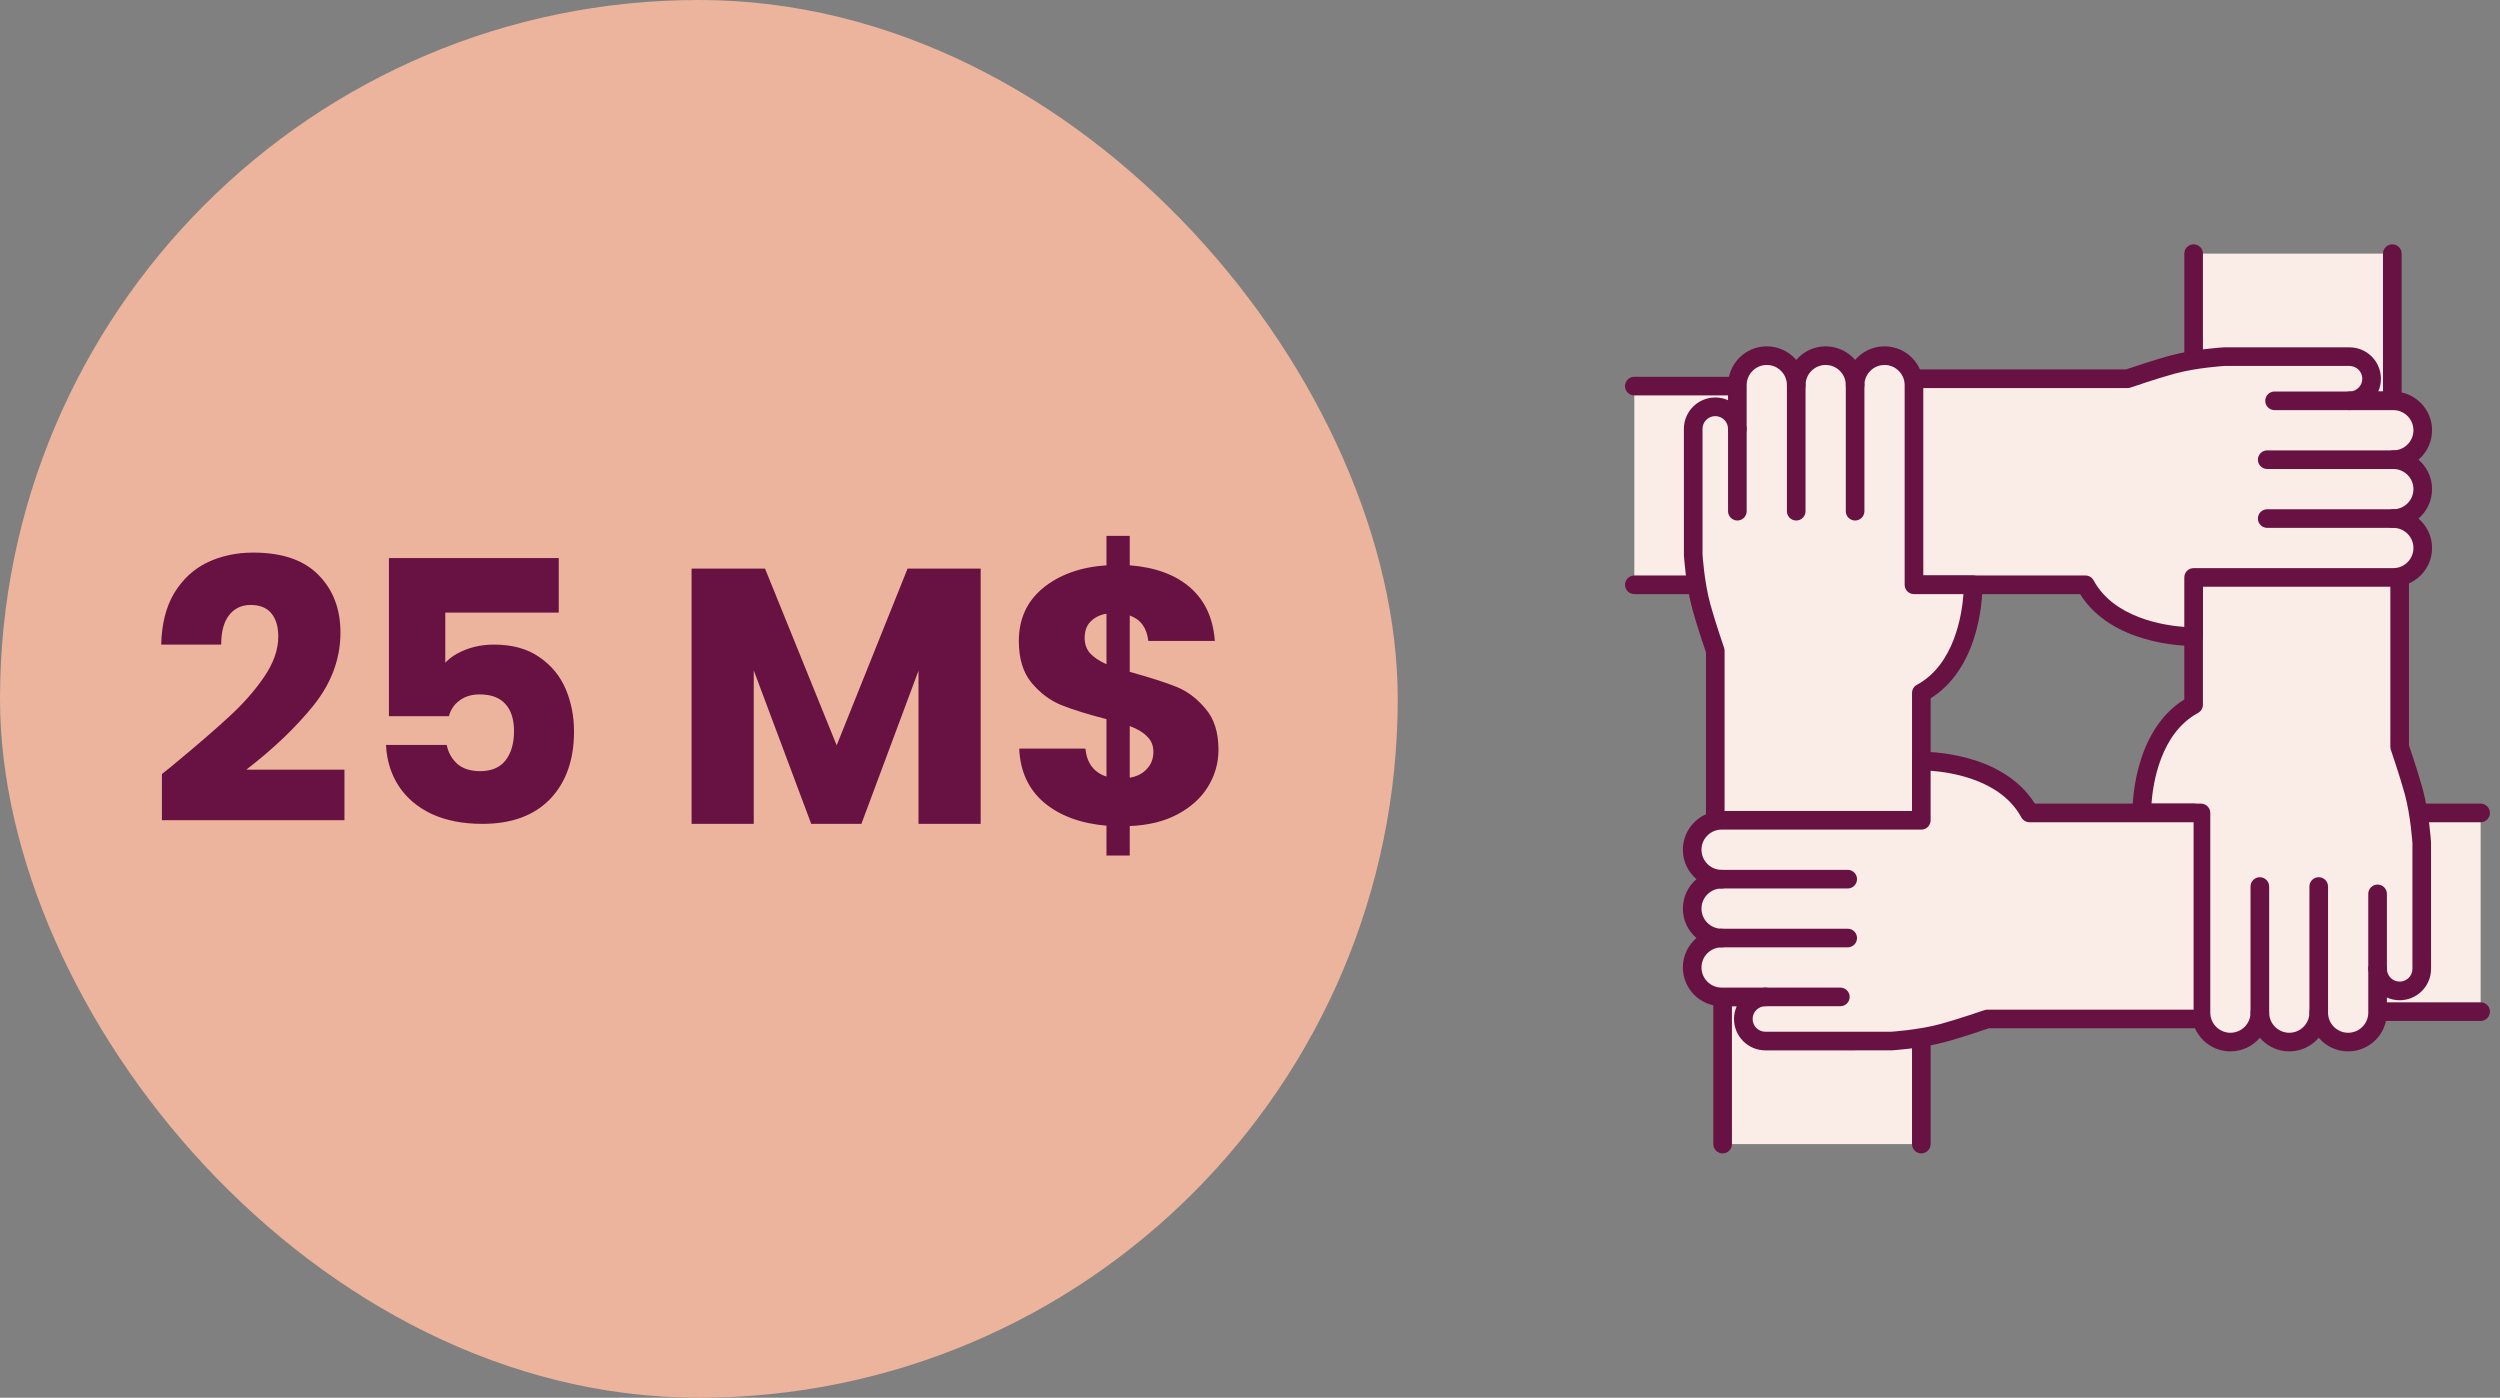 <svg width="220" height="123" viewBox="0 0 220 123" fill="none" xmlns="http://www.w3.org/2000/svg">
<rect x="0" y="0" width="220" height="123" fill="#808080" stroke="none"/>
<rect width="123" height="123" rx="61.5" fill="#ECB49C"/>
<path d="M14.248 68.116C14.973 67.54 15.304 67.273 15.24 67.316C17.331 65.588 18.973 64.169 20.168 63.06C21.384 61.951 22.408 60.788 23.24 59.572C24.072 58.356 24.488 57.172 24.488 56.02C24.488 55.145 24.285 54.463 23.88 53.972C23.475 53.481 22.867 53.236 22.056 53.236C21.245 53.236 20.605 53.545 20.136 54.164C19.688 54.761 19.464 55.615 19.464 56.724H14.184C14.227 54.911 14.611 53.396 15.336 52.18C16.083 50.964 17.053 50.068 18.248 49.492C19.464 48.916 20.808 48.628 22.28 48.628C24.819 48.628 26.728 49.279 28.008 50.58C29.309 51.881 29.96 53.577 29.96 55.668C29.96 57.951 29.181 60.073 27.624 62.036C26.067 63.977 24.083 65.876 21.672 67.732H30.312V72.18H14.248V68.116ZM49.169 53.908H39.185V58.324C39.612 57.855 40.209 57.471 40.977 57.172C41.745 56.873 42.577 56.724 43.473 56.724C45.073 56.724 46.396 57.087 47.441 57.812C48.508 58.537 49.287 59.476 49.777 60.628C50.268 61.78 50.513 63.028 50.513 64.372C50.513 66.868 49.809 68.852 48.401 70.324C46.993 71.775 45.009 72.5 42.449 72.5C40.743 72.5 39.26 72.212 38.001 71.636C36.743 71.039 35.772 70.217 35.089 69.172C34.407 68.127 34.033 66.921 33.969 65.556H39.313C39.441 66.217 39.751 66.772 40.241 67.22C40.732 67.647 41.404 67.86 42.257 67.86C43.26 67.86 44.007 67.54 44.497 66.9C44.988 66.26 45.233 65.407 45.233 64.34C45.233 63.295 44.977 62.495 44.465 61.94C43.953 61.385 43.207 61.108 42.225 61.108C41.5 61.108 40.903 61.289 40.433 61.652C39.964 61.993 39.655 62.452 39.505 63.028H34.225V49.108H49.169V53.908ZM86.299 50.036V72.5H80.827V59.028L75.803 72.5H71.387L66.331 58.996V72.5H60.859V50.036H67.323L73.627 65.588L79.867 50.036H86.299ZM107.226 65.972C107.226 67.145 106.917 68.233 106.298 69.236C105.701 70.217 104.805 71.028 103.61 71.668C102.437 72.287 101.039 72.628 99.418 72.692V75.284H97.37V72.66C95.109 72.468 93.285 71.796 91.898 70.644C90.511 69.471 89.775 67.881 89.69 65.876H95.514C95.642 67.156 96.261 67.977 97.37 68.34V63.284C95.706 62.857 94.373 62.441 93.37 62.036C92.389 61.631 91.525 60.98 90.778 60.084C90.031 59.188 89.658 57.961 89.658 56.404C89.658 54.463 90.373 52.905 91.802 51.732C93.253 50.559 95.109 49.897 97.37 49.748V47.156H99.418V49.748C101.658 49.919 103.429 50.569 104.73 51.7C106.031 52.831 106.757 54.399 106.906 56.404H101.05C100.922 55.252 100.378 54.505 99.418 54.164V59.124C101.189 59.615 102.554 60.052 103.514 60.436C104.474 60.82 105.327 61.46 106.074 62.356C106.842 63.231 107.226 64.436 107.226 65.972ZM95.45 56.148C95.45 56.681 95.61 57.129 95.93 57.492C96.271 57.855 96.751 58.175 97.37 58.452V54.004C96.773 54.111 96.303 54.345 95.962 54.708C95.621 55.049 95.45 55.529 95.45 56.148ZM99.418 68.436C100.058 68.329 100.559 68.073 100.922 67.668C101.306 67.263 101.498 66.761 101.498 66.164C101.498 65.609 101.317 65.161 100.954 64.82C100.613 64.457 100.101 64.148 99.418 63.892V68.436Z" fill="#681243"/>
<g clip-path="url(#clip0_5009_10483)">
<path d="M156.773 33.976H143.82V51.462H156.773V33.976Z" fill="#FAECE6"/>
<path d="M156.772 52.282H143.819C143.367 52.282 143 51.915 143 51.462C143 51.01 143.367 50.643 143.819 50.643H155.952V34.796H143.819C143.367 34.796 143 34.429 143 33.977C143 33.524 143.367 33.157 143.819 33.157H156.772C157.224 33.157 157.591 33.524 157.591 33.977V51.462C157.591 51.915 157.224 52.282 156.772 52.282Z" fill="#681243"/>
<path d="M169.077 87.729H151.592V100.681H169.077V87.729Z" fill="#FAECE6"/>
<path d="M169.077 101.5C168.624 101.5 168.257 101.133 168.257 100.681V88.548H152.41V100.681C152.41 101.133 152.044 101.5 151.591 101.5C151.138 101.5 150.771 101.133 150.771 100.681V87.729C150.771 87.276 151.138 86.909 151.591 86.909H169.077C169.529 86.909 169.896 87.276 169.896 87.729V100.681C169.896 101.133 169.529 101.5 169.077 101.5Z" fill="#681243"/>
<path d="M218.296 71.538H205.344V89.024H218.296V71.538Z" fill="#FAECE6"/>
<path d="M218.295 89.843H205.343C204.89 89.843 204.523 89.476 204.523 89.024V71.538C204.523 71.086 204.89 70.719 205.343 70.719H218.295C218.748 70.719 219.115 71.086 219.115 71.538C219.115 71.991 218.748 72.358 218.295 72.358H206.162V88.204H218.295C218.748 88.204 219.115 88.571 219.115 89.024C219.115 89.476 218.748 89.843 218.295 89.843Z" fill="#681243"/>
<path d="M210.525 22.319H193.039V35.272H210.525V22.319Z" fill="#FAECE6"/>
<path d="M210.524 36.091H193.038C192.586 36.091 192.219 35.724 192.219 35.272V22.32C192.219 21.867 192.586 21.5 193.038 21.5C193.491 21.5 193.858 21.867 193.858 22.32V34.452H209.704V22.32C209.704 21.867 210.071 21.5 210.524 21.5C210.976 21.5 211.343 21.867 211.343 22.32V35.272C211.343 35.724 210.976 36.091 210.524 36.091Z" fill="#681243"/>
<path d="M211.171 46.929V65.725C211.171 65.725 211.983 68.092 212.403 69.634C212.974 71.725 213.114 74.217 213.114 74.217V85.259C213.114 86.332 212.245 87.202 211.172 87.202C210.099 87.202 209.229 86.332 209.229 85.259V89.112C209.229 90.542 208.069 91.702 206.638 91.702H206.638C205.208 91.702 204.048 90.542 204.048 89.112C204.048 90.542 202.888 91.702 201.457 91.702H201.457C200.027 91.702 198.867 90.542 198.867 89.112C198.867 90.542 197.707 91.702 196.276 91.702H196.276C194.846 91.702 193.686 90.542 193.686 89.112V71.538H188.477C188.477 71.538 188.35 64.552 193.038 62.017V46.929H211.171Z" fill="#FAECE6"/>
<path d="M206.638 92.522C205.602 92.522 204.673 92.058 204.047 91.327C203.421 92.058 202.492 92.522 201.457 92.522C200.421 92.522 199.492 92.058 198.866 91.327C198.24 92.058 197.311 92.522 196.276 92.522C194.396 92.522 192.866 90.992 192.866 89.112V72.358H188.476C188.029 72.358 187.665 71.999 187.657 71.553C187.652 71.256 187.584 64.451 192.218 61.547V46.929C192.218 46.476 192.585 46.109 193.038 46.109C193.49 46.109 193.857 46.476 193.857 46.929V62.017C193.857 62.318 193.692 62.595 193.427 62.738C190.13 64.52 189.463 68.904 189.329 70.719H193.685C194.138 70.719 194.505 71.085 194.505 71.538V89.112C194.505 90.088 195.299 90.883 196.276 90.883C197.252 90.883 198.047 90.088 198.047 89.112C198.047 88.659 198.414 88.292 198.866 88.292C199.319 88.292 199.686 88.659 199.686 89.112C199.686 90.088 200.48 90.883 201.457 90.883C202.433 90.883 203.228 90.088 203.228 89.112C203.228 88.659 203.594 88.292 204.047 88.292C204.5 88.292 204.867 88.659 204.867 89.112C204.867 90.088 205.661 90.883 206.638 90.883C207.614 90.883 208.409 90.088 208.409 89.112V85.259C208.409 84.806 208.775 84.439 209.228 84.439C209.681 84.439 210.047 84.806 210.047 85.259C210.047 85.878 210.551 86.382 211.171 86.382C211.79 86.382 212.294 85.878 212.294 85.259V74.217C212.293 74.217 212.15 71.82 211.612 69.849C211.203 68.35 210.404 66.014 210.396 65.99C210.366 65.905 210.351 65.815 210.351 65.725V46.929C210.351 46.476 210.718 46.109 211.171 46.109C211.623 46.109 211.99 46.476 211.99 46.929V65.589C212.168 66.111 212.822 68.058 213.193 69.418C213.779 71.567 213.926 74.065 213.932 74.17L213.933 85.259C213.933 86.782 212.694 88.021 211.171 88.021C210.771 88.021 210.391 87.936 210.047 87.782V89.112C210.047 90.992 208.518 92.522 206.638 92.522Z" fill="#681243"/>
<path d="M198.866 89.931C198.414 89.931 198.047 89.564 198.047 89.112V78.014C198.047 77.561 198.414 77.195 198.866 77.195C199.319 77.195 199.686 77.561 199.686 78.014V89.112C199.686 89.564 199.319 89.931 198.866 89.931Z" fill="#681243"/>
<path d="M204.048 89.931C203.595 89.931 203.229 89.564 203.229 89.112V78.014C203.229 77.561 203.595 77.195 204.048 77.195C204.501 77.195 204.867 77.561 204.867 78.014V89.112C204.867 89.564 204.501 89.931 204.048 89.931Z" fill="#681243"/>
<path d="M209.228 86.078C208.775 86.078 208.408 85.711 208.408 85.258V78.661C208.408 78.209 208.775 77.842 209.228 77.842C209.68 77.842 210.047 78.209 210.047 78.661V85.258C210.047 85.711 209.68 86.078 209.228 86.078Z" fill="#681243"/>
<path d="M168.43 33.329H187.226C187.226 33.329 189.593 32.517 191.135 32.097C193.226 31.527 195.718 31.386 195.718 31.386H206.76C207.833 31.386 208.703 32.256 208.703 33.329V33.329C208.703 34.402 207.833 35.272 206.76 35.272H210.613C212.043 35.272 213.203 36.431 213.203 37.862C213.203 39.293 212.043 40.452 210.613 40.452C212.043 40.452 213.203 41.612 213.203 43.043C213.203 44.474 212.043 45.633 210.613 45.633C212.043 45.633 213.203 46.793 213.203 48.224C213.203 49.654 212.043 50.814 210.613 50.814H193.039V56.023C193.039 56.023 186.052 56.15 183.518 51.462H168.43V33.329Z" fill="#FAECE6"/>
<path d="M192.963 56.843C192.096 56.843 185.808 56.688 183.047 52.282H168.429C167.976 52.282 167.609 51.915 167.609 51.462C167.609 51.01 167.976 50.643 168.429 50.643H183.517C183.818 50.643 184.095 50.808 184.238 51.072C186.02 54.369 190.405 55.036 192.219 55.171V50.814C192.219 50.362 192.586 49.995 193.038 49.995H210.612C211.588 49.995 212.383 49.2 212.383 48.224C212.383 47.247 211.588 46.453 210.612 46.453C210.159 46.453 209.792 46.086 209.792 45.633C209.792 45.181 210.159 44.814 210.612 44.814C211.588 44.814 212.383 44.02 212.383 43.043C212.383 42.066 211.588 41.272 210.612 41.272C210.159 41.272 209.792 40.905 209.792 40.453C209.792 40 210.159 39.633 210.612 39.633C211.588 39.633 212.383 38.839 212.383 37.862C212.383 36.885 211.588 36.091 210.612 36.091H206.759C206.306 36.091 205.939 35.724 205.939 35.272C205.939 34.819 206.306 34.452 206.759 34.452C207.378 34.452 207.882 33.948 207.882 33.329C207.882 32.709 207.378 32.205 206.759 32.205H195.717C195.739 32.205 193.329 32.348 191.35 32.887C189.851 33.296 187.514 34.096 187.491 34.104C187.405 34.133 187.315 34.148 187.225 34.148H168.429C167.976 34.148 167.609 33.781 167.609 33.329C167.609 32.876 167.976 32.509 168.429 32.509H187.089C187.611 32.332 189.559 31.677 190.918 31.306C193.068 30.72 195.565 30.574 195.671 30.568L206.759 30.566C208.282 30.566 209.521 31.806 209.521 33.329C209.521 33.728 209.436 34.109 209.282 34.452H210.612C212.492 34.452 214.022 35.982 214.022 37.862C214.022 38.898 213.558 39.827 212.827 40.453C213.558 41.078 214.022 42.007 214.022 43.043C214.022 44.078 213.558 45.008 212.827 45.633C213.558 46.259 214.022 47.188 214.022 48.224C214.022 50.104 212.492 51.634 210.612 51.634H193.858V56.023C193.858 56.47 193.5 56.834 193.053 56.842C193.038 56.843 193.008 56.843 192.963 56.843Z" fill="#681243"/>
<path d="M210.612 46.453H199.515C199.062 46.453 198.695 46.087 198.695 45.634C198.695 45.181 199.062 44.815 199.515 44.815H210.612C211.065 44.815 211.432 45.181 211.432 45.634C211.432 46.087 211.065 46.453 210.612 46.453Z" fill="#681243"/>
<path d="M210.612 41.272H199.515C199.062 41.272 198.695 40.905 198.695 40.452C198.695 40 199.062 39.633 199.515 39.633H210.612C211.065 39.633 211.432 40 211.432 40.452C211.432 40.905 211.065 41.272 210.612 41.272Z" fill="#681243"/>
<path d="M206.758 36.091H200.161C199.709 36.091 199.342 35.724 199.342 35.272C199.342 34.819 199.709 34.452 200.161 34.452H206.758C207.211 34.452 207.578 34.819 207.578 35.272C207.578 35.724 207.211 36.091 206.758 36.091Z" fill="#681243"/>
<path d="M150.945 72.186V57.275C150.945 57.275 150.133 54.908 149.713 53.366C149.143 51.276 149.002 48.783 149.002 48.783V37.741C149.002 36.668 149.872 35.798 150.945 35.798C152.018 35.798 152.888 36.668 152.888 37.741V33.888C152.888 32.458 154.047 31.298 155.478 31.298C156.909 31.298 158.069 32.458 158.069 33.888C158.069 32.458 159.228 31.298 160.659 31.298C162.09 31.298 163.249 32.458 163.249 33.888C163.249 32.458 164.409 31.298 165.84 31.298C167.271 31.298 168.43 32.458 168.43 33.888V51.462H173.639C173.639 51.462 173.766 58.449 169.078 60.983V72.186H150.945Z" fill="#FAECE6"/>
<path d="M169.077 73.005C168.625 73.005 168.258 72.638 168.258 72.186V60.983C168.258 60.681 168.423 60.405 168.688 60.262C171.984 58.48 172.652 54.096 172.786 52.282H168.43C167.977 52.282 167.61 51.915 167.61 51.462V33.888C167.61 32.912 166.816 32.117 165.839 32.117C164.862 32.117 164.068 32.912 164.068 33.888C164.068 34.341 163.701 34.708 163.249 34.708C162.796 34.708 162.429 34.341 162.429 33.888C162.429 32.912 161.635 32.117 160.658 32.117C159.682 32.117 158.887 32.912 158.887 33.888C158.887 34.341 158.52 34.708 158.068 34.708C157.615 34.708 157.248 34.341 157.248 33.888C157.248 32.912 156.454 32.117 155.477 32.117C154.501 32.117 153.706 32.912 153.706 33.888V37.741C153.706 38.194 153.339 38.56 152.887 38.56C152.434 38.56 152.067 38.194 152.067 37.741C152.067 37.122 151.563 36.618 150.944 36.618C150.325 36.618 149.821 37.122 149.821 37.741V48.783C149.822 48.783 149.965 51.18 150.503 53.15C150.911 54.649 151.711 56.986 151.719 57.01C151.749 57.095 151.763 57.185 151.763 57.275V72.186C151.763 72.638 151.397 73.005 150.944 73.005C150.491 73.005 150.125 72.638 150.125 72.186V57.411C149.947 56.889 149.292 54.941 148.922 53.581C148.335 51.432 148.189 48.935 148.183 48.83L148.182 37.741C148.182 36.218 149.421 34.979 150.944 34.979C151.344 34.979 151.724 35.064 152.067 35.218V33.888C152.067 32.008 153.597 30.478 155.477 30.478C156.513 30.478 157.442 30.942 158.068 31.673C158.694 30.942 159.623 30.478 160.658 30.478C161.694 30.478 162.623 30.942 163.249 31.673C163.875 30.942 164.804 30.478 165.839 30.478C167.719 30.478 169.249 32.008 169.249 33.888V50.643H173.639C174.085 50.643 174.45 51.001 174.458 51.447C174.463 51.744 174.531 58.55 169.897 61.453V72.186C169.897 72.638 169.53 73.005 169.077 73.005Z" fill="#681243"/>
<path d="M163.249 45.805C162.797 45.805 162.43 45.438 162.43 44.985V33.888C162.43 33.435 162.797 33.068 163.249 33.068C163.702 33.068 164.069 33.435 164.069 33.888V44.985C164.069 45.438 163.702 45.805 163.249 45.805Z" fill="#681243"/>
<path d="M158.068 45.805C157.615 45.805 157.248 45.438 157.248 44.985V33.888C157.248 33.435 157.615 33.068 158.068 33.068C158.52 33.068 158.887 33.435 158.887 33.888V44.985C158.887 45.438 158.52 45.805 158.068 45.805Z" fill="#681243"/>
<path d="M152.888 45.805C152.435 45.805 152.068 45.438 152.068 44.986V37.741C152.068 37.289 152.435 36.922 152.888 36.922C153.34 36.922 153.707 37.289 153.707 37.741V44.986C153.707 45.438 153.34 45.805 152.888 45.805Z" fill="#681243"/>
<path d="M193.038 89.671H174.89C174.89 89.671 172.522 90.482 170.98 90.902C168.89 91.473 166.398 91.613 166.398 91.613H155.356C154.283 91.613 153.413 90.743 153.413 89.671C153.413 88.597 154.283 87.728 155.356 87.728H151.503C150.072 87.728 148.912 86.568 148.912 85.137V85.137C148.912 83.707 150.072 82.547 151.503 82.547C150.072 82.547 148.912 81.387 148.912 79.956V79.956C148.912 78.526 150.072 77.366 151.503 77.366C150.072 77.366 148.912 76.206 148.912 74.775C148.912 73.345 150.072 72.185 151.503 72.185H169.076V66.976C169.076 66.976 176.063 66.849 178.597 71.537H193.038V89.671Z" fill="#FAECE6"/>
<path d="M155.355 92.433C153.832 92.433 152.592 91.194 152.592 89.671C152.592 89.271 152.678 88.891 152.831 88.548H151.502C149.621 88.548 148.092 87.018 148.092 85.137C148.092 84.102 148.556 83.173 149.287 82.547C148.556 81.921 148.092 80.992 148.092 79.957C148.092 78.921 148.556 77.992 149.287 77.366C148.556 76.74 148.092 75.811 148.092 74.776C148.092 72.896 149.621 71.366 151.502 71.366H168.256V66.976C168.256 66.529 168.614 66.165 169.061 66.157C169.356 66.151 176.163 66.084 179.066 70.718H193.037C193.49 70.718 193.856 71.085 193.856 71.538C193.856 71.99 193.49 72.357 193.037 72.357H178.596C178.295 72.357 178.018 72.192 177.875 71.927C176.087 68.619 171.707 67.958 169.895 67.827V72.185C169.895 72.638 169.528 73.005 169.075 73.005H151.502C150.525 73.005 149.731 73.799 149.731 74.776C149.731 75.752 150.525 76.547 151.502 76.547C151.954 76.547 152.321 76.914 152.321 77.366C152.321 77.819 151.954 78.186 151.502 78.186C150.525 78.186 149.731 78.98 149.731 79.957C149.731 80.933 150.525 81.728 151.502 81.728C151.954 81.728 152.321 82.095 152.321 82.547C152.321 83 151.954 83.367 151.502 83.367C150.525 83.367 149.731 84.161 149.731 85.137C149.731 86.114 150.525 86.909 151.502 86.909H155.355C155.807 86.909 156.174 87.275 156.174 87.728C156.174 88.181 155.807 88.548 155.355 88.548C154.735 88.548 154.231 89.051 154.231 89.671C154.231 90.29 154.735 90.794 155.355 90.794H166.397C166.375 90.794 168.784 90.652 170.764 90.112C172.262 89.704 174.599 88.904 174.623 88.896C174.708 88.867 174.798 88.851 174.889 88.851H193.037C193.49 88.851 193.856 89.218 193.856 89.671C193.856 90.123 193.49 90.49 193.037 90.49H175.024C174.502 90.668 172.555 91.323 171.195 91.693C169.046 92.279 166.548 92.426 166.443 92.432L155.355 92.433Z" fill="#681243"/>
<path d="M162.599 78.186H151.501C151.049 78.186 150.682 77.819 150.682 77.366C150.682 76.914 151.049 76.547 151.501 76.547H162.599C163.051 76.547 163.418 76.914 163.418 77.366C163.418 77.819 163.051 78.186 162.599 78.186Z" fill="#681243"/>
<path d="M162.599 83.367H151.501C151.049 83.367 150.682 83 150.682 82.547C150.682 82.094 151.049 81.728 151.501 81.728H162.599C163.051 81.728 163.418 82.094 163.418 82.547C163.418 83 163.051 83.367 162.599 83.367Z" fill="#681243"/>
<path d="M161.952 88.547H155.355C154.902 88.547 154.535 88.18 154.535 87.728C154.535 87.275 154.902 86.908 155.355 86.908H161.952C162.404 86.908 162.771 87.275 162.771 87.728C162.771 88.18 162.404 88.547 161.952 88.547Z" fill="#681243"/>
</g>
<defs>
<clipPath id="clip0_5009_10483">
<rect width="76.114" height="80" fill="white" transform="translate(143 21.5)"/>
</clipPath>
</defs>
</svg>
